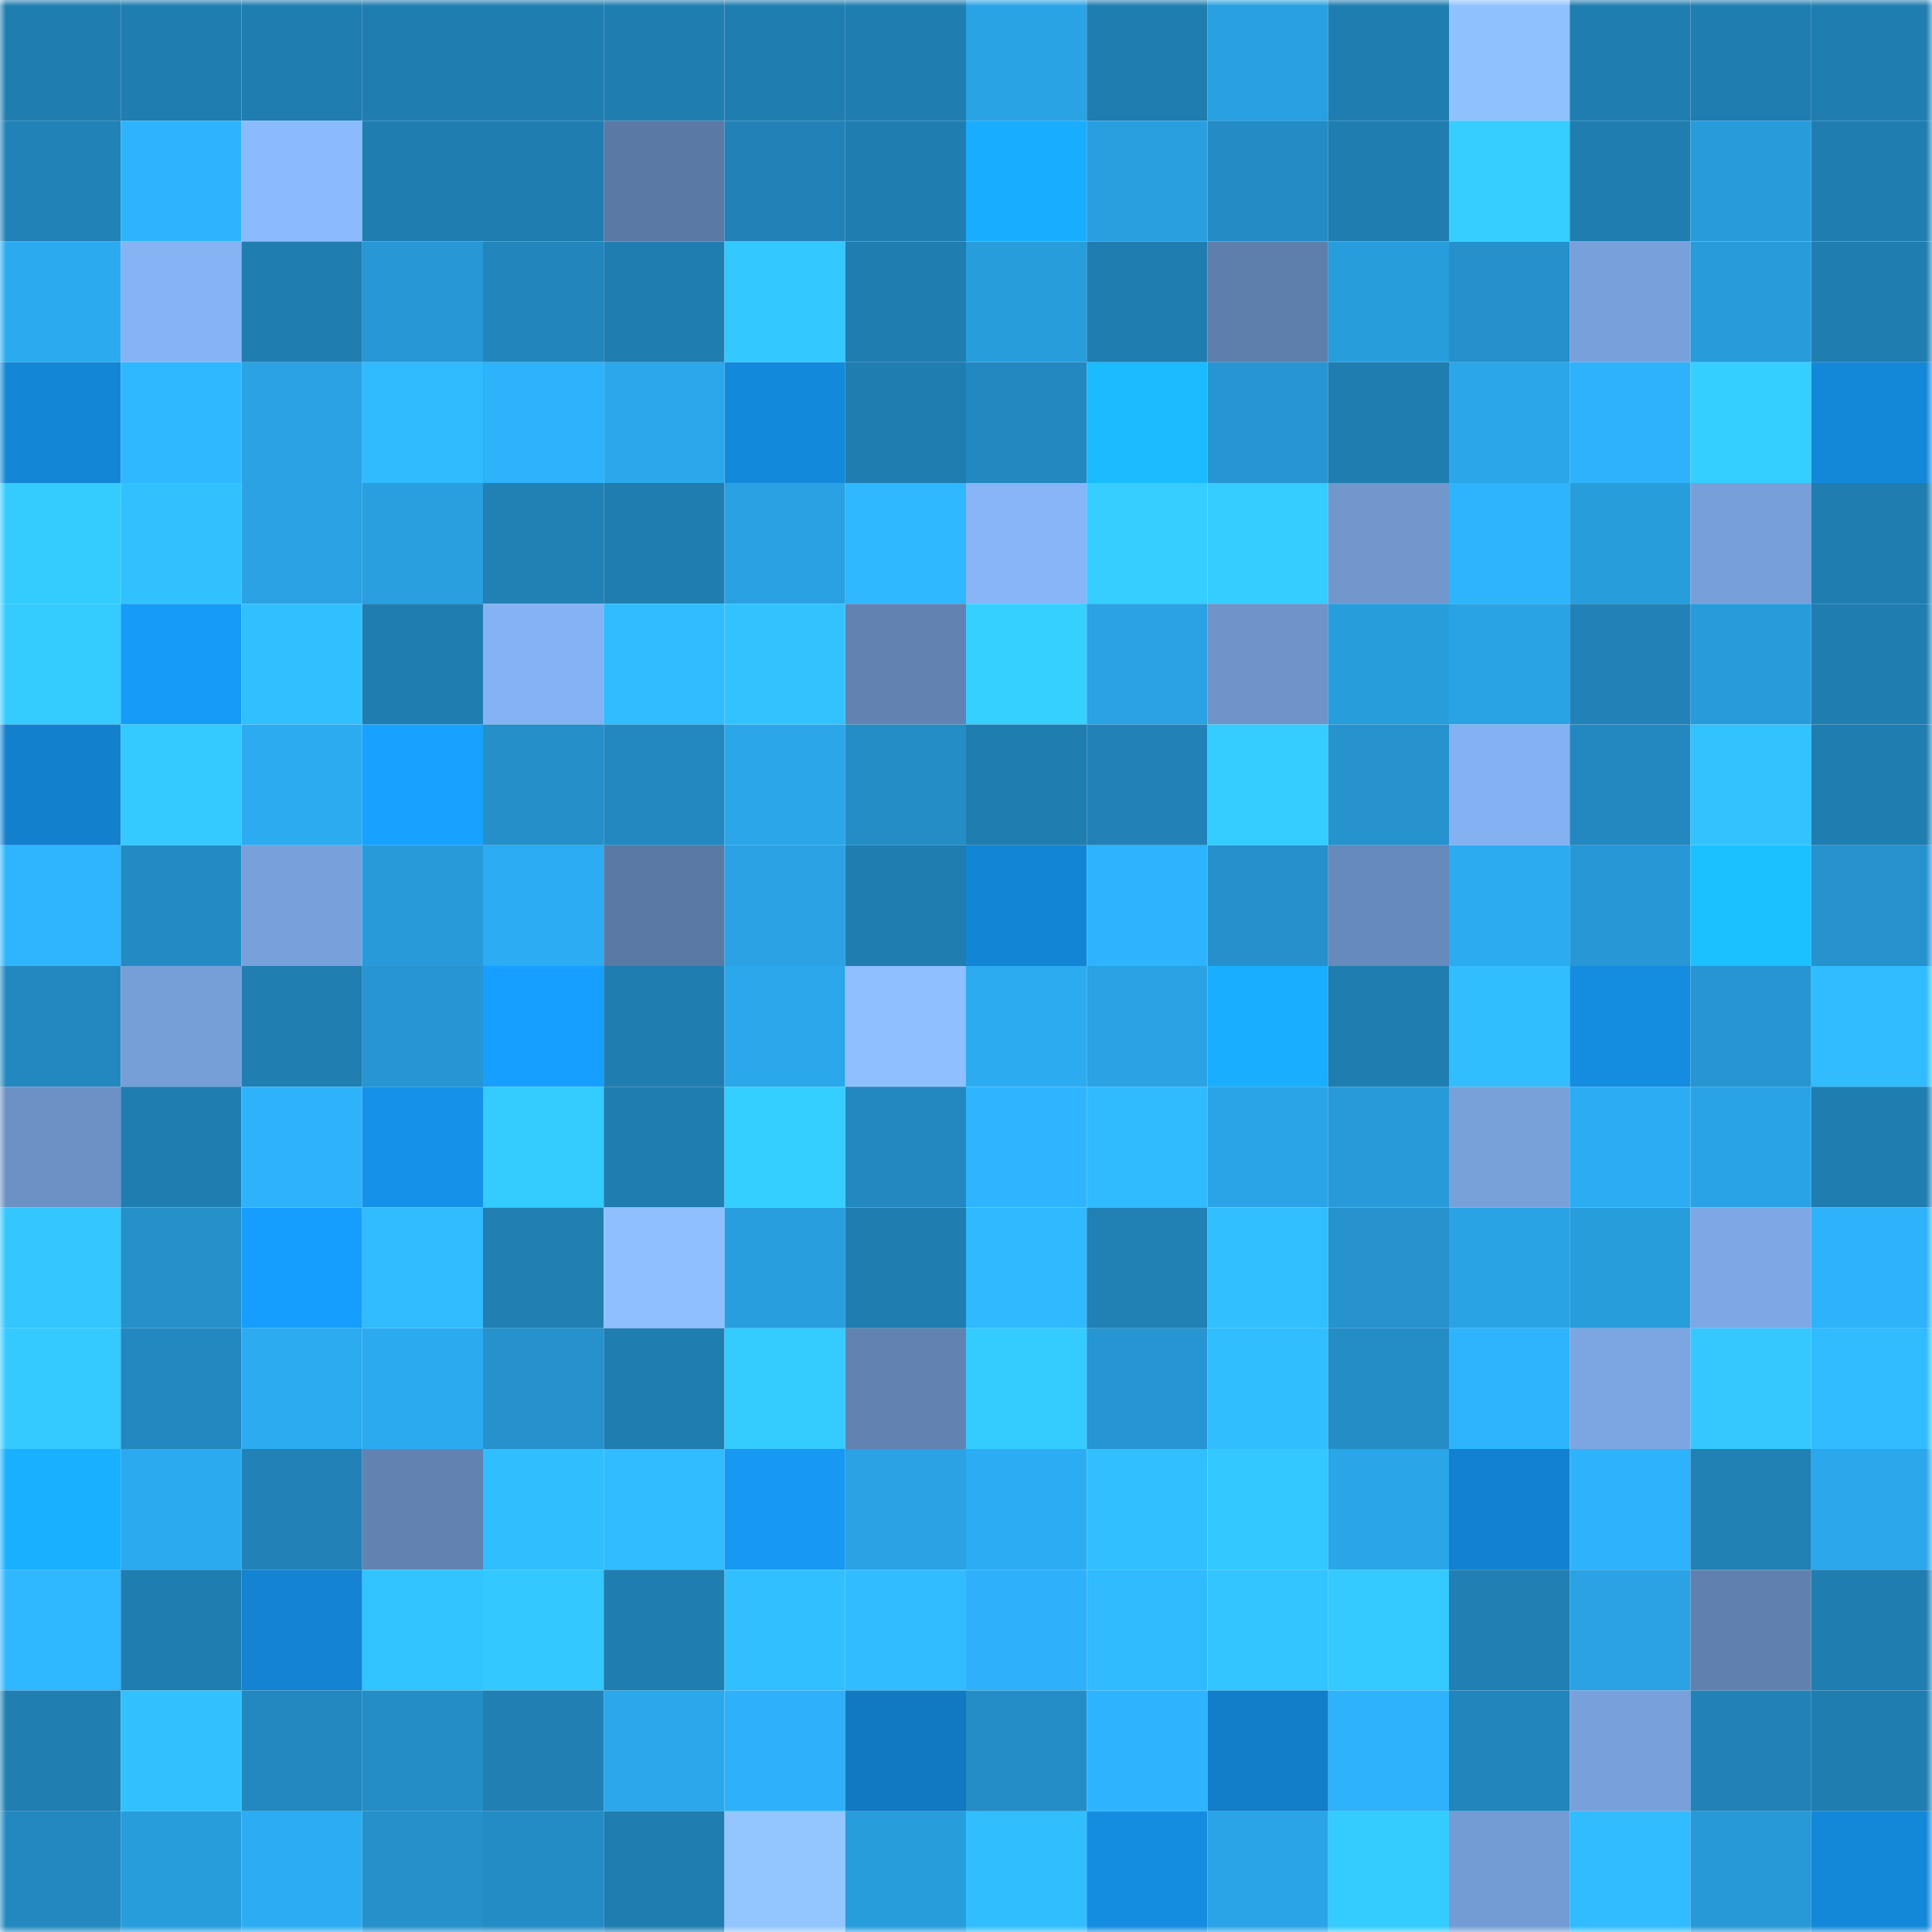 <svg viewBox="0 0 160 160" fill="none" role="img" xmlns="http://www.w3.org/2000/svg" width="240" height="240" name="ens%2Cgolfzon.eth"><mask id="1674143520" mask-type="alpha" maskUnits="userSpaceOnUse" x="0" y="0" width="160" height="160"><rect width="160" height="160" fill="#FFFFFF"></rect></mask><g mask="url(#1674143520)"><rect x="0" y="0" width="10" height="10" fill="#207db0"></rect><rect x="10" y="0" width="10" height="10" fill="#207db0"></rect><rect x="20" y="0" width="10" height="10" fill="#207db0"></rect><rect x="30" y="0" width="10" height="10" fill="#207db0"></rect><rect x="40" y="0" width="10" height="10" fill="#207db0"></rect><rect x="50" y="0" width="10" height="10" fill="#207db0"></rect><rect x="60" y="0" width="10" height="10" fill="#207db0"></rect><rect x="70" y="0" width="10" height="10" fill="#207db0"></rect><rect x="80" y="0" width="10" height="10" fill="#2aa3e5"></rect><rect x="90" y="0" width="10" height="10" fill="#207db0"></rect><rect x="100" y="0" width="10" height="10" fill="#29a0e1"></rect><rect x="110" y="0" width="10" height="10" fill="#207db0"></rect><rect x="120" y="0" width="10" height="10" fill="#90c1ff"></rect><rect x="130" y="0" width="10" height="10" fill="#207db0"></rect><rect x="140" y="0" width="10" height="10" fill="#207db0"></rect><rect x="150" y="0" width="10" height="10" fill="#207db0"></rect><rect x="0" y="10" width="10" height="10" fill="#2182b7"></rect><rect x="10" y="10" width="10" height="10" fill="#2eb4fe"></rect><rect x="20" y="10" width="10" height="10" fill="#8bbafe"></rect><rect x="30" y="10" width="10" height="10" fill="#207db0"></rect><rect x="40" y="10" width="10" height="10" fill="#207db0"></rect><rect x="50" y="10" width="10" height="10" fill="#5a79a4"></rect><rect x="60" y="10" width="10" height="10" fill="#2282b8"></rect><rect x="70" y="10" width="10" height="10" fill="#207db0"></rect><rect x="80" y="10" width="10" height="10" fill="#19adff"></rect><rect x="90" y="10" width="10" height="10" fill="#299fe0"></rect><rect x="100" y="10" width="10" height="10" fill="#248bc4"></rect><rect x="110" y="10" width="10" height="10" fill="#207db0"></rect><rect x="120" y="10" width="10" height="10" fill="#35ceff"></rect><rect x="130" y="10" width="10" height="10" fill="#207db0"></rect><rect x="140" y="10" width="10" height="10" fill="#289cdb"></rect><rect x="150" y="10" width="10" height="10" fill="#207db0"></rect><rect x="0" y="20" width="10" height="10" fill="#2caaef"></rect><rect x="10" y="20" width="10" height="10" fill="#85b3f3"></rect><rect x="20" y="20" width="10" height="10" fill="#207db0"></rect><rect x="30" y="20" width="10" height="10" fill="#2797d5"></rect><rect x="40" y="20" width="10" height="10" fill="#2286bc"></rect><rect x="50" y="20" width="10" height="10" fill="#207db0"></rect><rect x="60" y="20" width="10" height="10" fill="#33c8ff"></rect><rect x="70" y="20" width="10" height="10" fill="#207db0"></rect><rect x="80" y="20" width="10" height="10" fill="#289ddc"></rect><rect x="90" y="20" width="10" height="10" fill="#207db0"></rect><rect x="100" y="20" width="10" height="10" fill="#5e7eac"></rect><rect x="110" y="20" width="10" height="10" fill="#289ddc"></rect><rect x="120" y="20" width="10" height="10" fill="#2590cb"></rect><rect x="130" y="20" width="10" height="10" fill="#78a1db"></rect><rect x="140" y="20" width="10" height="10" fill="#289bda"></rect><rect x="150" y="20" width="10" height="10" fill="#207db0"></rect><rect x="0" y="30" width="10" height="10" fill="#1386d6"></rect><rect x="10" y="30" width="10" height="10" fill="#2fb7ff"></rect><rect x="20" y="30" width="10" height="10" fill="#2aa2e3"></rect><rect x="30" y="30" width="10" height="10" fill="#30baff"></rect><rect x="40" y="30" width="10" height="10" fill="#2eb2fa"></rect><rect x="50" y="30" width="10" height="10" fill="#2ba7eb"></rect><rect x="60" y="30" width="10" height="10" fill="#1389dc"></rect><rect x="70" y="30" width="10" height="10" fill="#207db0"></rect><rect x="80" y="30" width="10" height="10" fill="#2388c0"></rect><rect x="90" y="30" width="10" height="10" fill="#1bbbff"></rect><rect x="100" y="30" width="10" height="10" fill="#2695d2"></rect><rect x="110" y="30" width="10" height="10" fill="#207db0"></rect><rect x="120" y="30" width="10" height="10" fill="#2ba6e9"></rect><rect x="130" y="30" width="10" height="10" fill="#2eb2fa"></rect><rect x="140" y="30" width="10" height="10" fill="#35cfff"></rect><rect x="150" y="30" width="10" height="10" fill="#1388d9"></rect><rect x="0" y="40" width="10" height="10" fill="#34cbff"></rect><rect x="10" y="40" width="10" height="10" fill="#32c1ff"></rect><rect x="20" y="40" width="10" height="10" fill="#2aa2e4"></rect><rect x="30" y="40" width="10" height="10" fill="#299fe0"></rect><rect x="40" y="40" width="10" height="10" fill="#2180b4"></rect><rect x="50" y="40" width="10" height="10" fill="#207db0"></rect><rect x="60" y="40" width="10" height="10" fill="#2aa1e3"></rect><rect x="70" y="40" width="10" height="10" fill="#2fb7ff"></rect><rect x="80" y="40" width="10" height="10" fill="#87b5f7"></rect><rect x="90" y="40" width="10" height="10" fill="#35ceff"></rect><rect x="100" y="40" width="10" height="10" fill="#35ccff"></rect><rect x="110" y="40" width="10" height="10" fill="#7197cd"></rect><rect x="120" y="40" width="10" height="10" fill="#2eb4fd"></rect><rect x="130" y="40" width="10" height="10" fill="#289ddc"></rect><rect x="140" y="40" width="10" height="10" fill="#779fd9"></rect><rect x="150" y="40" width="10" height="10" fill="#207db0"></rect><rect x="0" y="50" width="10" height="10" fill="#34cbff"></rect><rect x="10" y="50" width="10" height="10" fill="#169bf8"></rect><rect x="20" y="50" width="10" height="10" fill="#31c0ff"></rect><rect x="30" y="50" width="10" height="10" fill="#207db0"></rect><rect x="40" y="50" width="10" height="10" fill="#85b2f2"></rect><rect x="50" y="50" width="10" height="10" fill="#30bcff"></rect><rect x="60" y="50" width="10" height="10" fill="#32c3ff"></rect><rect x="70" y="50" width="10" height="10" fill="#6283b2"></rect><rect x="80" y="50" width="10" height="10" fill="#36d0ff"></rect><rect x="90" y="50" width="10" height="10" fill="#2aa2e4"></rect><rect x="100" y="50" width="10" height="10" fill="#6e94c9"></rect><rect x="110" y="50" width="10" height="10" fill="#289ddc"></rect><rect x="120" y="50" width="10" height="10" fill="#2aa3e5"></rect><rect x="130" y="50" width="10" height="10" fill="#2282b8"></rect><rect x="140" y="50" width="10" height="10" fill="#289bda"></rect><rect x="150" y="50" width="10" height="10" fill="#207db0"></rect><rect x="0" y="60" width="10" height="10" fill="#1280cd"></rect><rect x="10" y="60" width="10" height="10" fill="#34c9ff"></rect><rect x="20" y="60" width="10" height="10" fill="#2cabf1"></rect><rect x="30" y="60" width="10" height="10" fill="#17a2ff"></rect><rect x="40" y="60" width="10" height="10" fill="#258fc9"></rect><rect x="50" y="60" width="10" height="10" fill="#2388bf"></rect><rect x="60" y="60" width="10" height="10" fill="#2ba6e9"></rect><rect x="70" y="60" width="10" height="10" fill="#248dc6"></rect><rect x="80" y="60" width="10" height="10" fill="#207db0"></rect><rect x="90" y="60" width="10" height="10" fill="#2282b8"></rect><rect x="100" y="60" width="10" height="10" fill="#35ccff"></rect><rect x="110" y="60" width="10" height="10" fill="#2692ce"></rect><rect x="120" y="60" width="10" height="10" fill="#84b1f1"></rect><rect x="130" y="60" width="10" height="10" fill="#2388bf"></rect><rect x="140" y="60" width="10" height="10" fill="#32c3ff"></rect><rect x="150" y="60" width="10" height="10" fill="#207db0"></rect><rect x="0" y="70" width="10" height="10" fill="#2eb5fe"></rect><rect x="10" y="70" width="10" height="10" fill="#248ac3"></rect><rect x="20" y="70" width="10" height="10" fill="#78a1dc"></rect><rect x="30" y="70" width="10" height="10" fill="#289ad9"></rect><rect x="40" y="70" width="10" height="10" fill="#2cacf2"></rect><rect x="50" y="70" width="10" height="10" fill="#5a79a4"></rect><rect x="60" y="70" width="10" height="10" fill="#2aa2e4"></rect><rect x="70" y="70" width="10" height="10" fill="#207db0"></rect><rect x="80" y="70" width="10" height="10" fill="#1385d5"></rect><rect x="90" y="70" width="10" height="10" fill="#2eb4fe"></rect><rect x="100" y="70" width="10" height="10" fill="#2590cb"></rect><rect x="110" y="70" width="10" height="10" fill="#678abc"></rect><rect x="120" y="70" width="10" height="10" fill="#2cabf1"></rect><rect x="130" y="70" width="10" height="10" fill="#2797d5"></rect><rect x="140" y="70" width="10" height="10" fill="#1bc0ff"></rect><rect x="150" y="70" width="10" height="10" fill="#2692ce"></rect><rect x="0" y="80" width="10" height="10" fill="#2388bf"></rect><rect x="10" y="80" width="10" height="10" fill="#769fd8"></rect><rect x="20" y="80" width="10" height="10" fill="#207eb1"></rect><rect x="30" y="80" width="10" height="10" fill="#2695d1"></rect><rect x="40" y="80" width="10" height="10" fill="#179fff"></rect><rect x="50" y="80" width="10" height="10" fill="#207db0"></rect><rect x="60" y="80" width="10" height="10" fill="#2ba7eb"></rect><rect x="70" y="80" width="10" height="10" fill="#8fbfff"></rect><rect x="80" y="80" width="10" height="10" fill="#2cabf1"></rect><rect x="90" y="80" width="10" height="10" fill="#2aa2e4"></rect><rect x="100" y="80" width="10" height="10" fill="#19aeff"></rect><rect x="110" y="80" width="10" height="10" fill="#207db0"></rect><rect x="120" y="80" width="10" height="10" fill="#31beff"></rect><rect x="130" y="80" width="10" height="10" fill="#148de1"></rect><rect x="140" y="80" width="10" height="10" fill="#2695d2"></rect><rect x="150" y="80" width="10" height="10" fill="#30bcff"></rect><rect x="0" y="90" width="10" height="10" fill="#6c91c5"></rect><rect x="10" y="90" width="10" height="10" fill="#207db0"></rect><rect x="20" y="90" width="10" height="10" fill="#2eb3fb"></rect><rect x="30" y="90" width="10" height="10" fill="#1591e9"></rect><rect x="40" y="90" width="10" height="10" fill="#34cbff"></rect><rect x="50" y="90" width="10" height="10" fill="#207db0"></rect><rect x="60" y="90" width="10" height="10" fill="#35cfff"></rect><rect x="70" y="90" width="10" height="10" fill="#2388bf"></rect><rect x="80" y="90" width="10" height="10" fill="#2fb5ff"></rect><rect x="90" y="90" width="10" height="10" fill="#30baff"></rect><rect x="100" y="90" width="10" height="10" fill="#2aa4e6"></rect><rect x="110" y="90" width="10" height="10" fill="#289ad9"></rect><rect x="120" y="90" width="10" height="10" fill="#78a1da"></rect><rect x="130" y="90" width="10" height="10" fill="#2cacf3"></rect><rect x="140" y="90" width="10" height="10" fill="#2aa3e6"></rect><rect x="150" y="90" width="10" height="10" fill="#207db0"></rect><rect x="0" y="100" width="10" height="10" fill="#33c6ff"></rect><rect x="10" y="100" width="10" height="10" fill="#2590ca"></rect><rect x="20" y="100" width="10" height="10" fill="#169efe"></rect><rect x="30" y="100" width="10" height="10" fill="#30bcff"></rect><rect x="40" y="100" width="10" height="10" fill="#217fb2"></rect><rect x="50" y="100" width="10" height="10" fill="#8fbfff"></rect><rect x="60" y="100" width="10" height="10" fill="#299ede"></rect><rect x="70" y="100" width="10" height="10" fill="#207db0"></rect><rect x="80" y="100" width="10" height="10" fill="#30b9ff"></rect><rect x="90" y="100" width="10" height="10" fill="#2180b4"></rect><rect x="100" y="100" width="10" height="10" fill="#31bfff"></rect><rect x="110" y="100" width="10" height="10" fill="#2692ce"></rect><rect x="120" y="100" width="10" height="10" fill="#2aa3e5"></rect><rect x="130" y="100" width="10" height="10" fill="#289ddc"></rect><rect x="140" y="100" width="10" height="10" fill="#7da8e5"></rect><rect x="150" y="100" width="10" height="10" fill="#2eb2fa"></rect><rect x="0" y="110" width="10" height="10" fill="#34caff"></rect><rect x="10" y="110" width="10" height="10" fill="#2388bf"></rect><rect x="20" y="110" width="10" height="10" fill="#2cabf1"></rect><rect x="30" y="110" width="10" height="10" fill="#2caaef"></rect><rect x="40" y="110" width="10" height="10" fill="#2692cd"></rect><rect x="50" y="110" width="10" height="10" fill="#207db0"></rect><rect x="60" y="110" width="10" height="10" fill="#34cbff"></rect><rect x="70" y="110" width="10" height="10" fill="#6283b2"></rect><rect x="80" y="110" width="10" height="10" fill="#34ccff"></rect><rect x="90" y="110" width="10" height="10" fill="#2695d1"></rect><rect x="100" y="110" width="10" height="10" fill="#31beff"></rect><rect x="110" y="110" width="10" height="10" fill="#248dc6"></rect><rect x="120" y="110" width="10" height="10" fill="#2eb4fd"></rect><rect x="130" y="110" width="10" height="10" fill="#7ca6e2"></rect><rect x="140" y="110" width="10" height="10" fill="#34c8ff"></rect><rect x="150" y="110" width="10" height="10" fill="#30bcff"></rect><rect x="0" y="120" width="10" height="10" fill="#19b0ff"></rect><rect x="10" y="120" width="10" height="10" fill="#2caaef"></rect><rect x="20" y="120" width="10" height="10" fill="#2282b7"></rect><rect x="30" y="120" width="10" height="10" fill="#6283b2"></rect><rect x="40" y="120" width="10" height="10" fill="#31beff"></rect><rect x="50" y="120" width="10" height="10" fill="#30bcff"></rect><rect x="60" y="120" width="10" height="10" fill="#1698f3"></rect><rect x="70" y="120" width="10" height="10" fill="#2aa2e4"></rect><rect x="80" y="120" width="10" height="10" fill="#2cacf3"></rect><rect x="90" y="120" width="10" height="10" fill="#31bfff"></rect><rect x="100" y="120" width="10" height="10" fill="#33c8ff"></rect><rect x="110" y="120" width="10" height="10" fill="#2aa5e8"></rect><rect x="120" y="120" width="10" height="10" fill="#1282d0"></rect><rect x="130" y="120" width="10" height="10" fill="#2eb2fa"></rect><rect x="140" y="120" width="10" height="10" fill="#2180b4"></rect><rect x="150" y="120" width="10" height="10" fill="#2ba7eb"></rect><rect x="0" y="130" width="10" height="10" fill="#2fb7ff"></rect><rect x="10" y="130" width="10" height="10" fill="#207db0"></rect><rect x="20" y="130" width="10" height="10" fill="#1383d2"></rect><rect x="30" y="130" width="10" height="10" fill="#32c4ff"></rect><rect x="40" y="130" width="10" height="10" fill="#33c8ff"></rect><rect x="50" y="130" width="10" height="10" fill="#207db0"></rect><rect x="60" y="130" width="10" height="10" fill="#31bfff"></rect><rect x="70" y="130" width="10" height="10" fill="#30bcff"></rect><rect x="80" y="130" width="10" height="10" fill="#2eb1fa"></rect><rect x="90" y="130" width="10" height="10" fill="#30baff"></rect><rect x="100" y="130" width="10" height="10" fill="#33c5ff"></rect><rect x="110" y="130" width="10" height="10" fill="#34c9ff"></rect><rect x="120" y="130" width="10" height="10" fill="#217fb3"></rect><rect x="130" y="130" width="10" height="10" fill="#2aa2e4"></rect><rect x="140" y="130" width="10" height="10" fill="#6081af"></rect><rect x="150" y="130" width="10" height="10" fill="#207db0"></rect><rect x="0" y="140" width="10" height="10" fill="#207eb1"></rect><rect x="10" y="140" width="10" height="10" fill="#32c1ff"></rect><rect x="20" y="140" width="10" height="10" fill="#2388bf"></rect><rect x="30" y="140" width="10" height="10" fill="#248dc6"></rect><rect x="40" y="140" width="10" height="10" fill="#217fb3"></rect><rect x="50" y="140" width="10" height="10" fill="#2ba7eb"></rect><rect x="60" y="140" width="10" height="10" fill="#2eb1f9"></rect><rect x="70" y="140" width="10" height="10" fill="#1179c2"></rect><rect x="80" y="140" width="10" height="10" fill="#248dc7"></rect><rect x="90" y="140" width="10" height="10" fill="#2eb4fe"></rect><rect x="100" y="140" width="10" height="10" fill="#127dc9"></rect><rect x="110" y="140" width="10" height="10" fill="#2eb2fa"></rect><rect x="120" y="140" width="10" height="10" fill="#2285bb"></rect><rect x="130" y="140" width="10" height="10" fill="#78a1db"></rect><rect x="140" y="140" width="10" height="10" fill="#2282b8"></rect><rect x="150" y="140" width="10" height="10" fill="#207db0"></rect><rect x="0" y="150" width="10" height="10" fill="#2388bf"></rect><rect x="10" y="150" width="10" height="10" fill="#289ddc"></rect><rect x="20" y="150" width="10" height="10" fill="#2cacf2"></rect><rect x="30" y="150" width="10" height="10" fill="#2590ca"></rect><rect x="40" y="150" width="10" height="10" fill="#248cc5"></rect><rect x="50" y="150" width="10" height="10" fill="#207db0"></rect><rect x="60" y="150" width="10" height="10" fill="#93c6ff"></rect><rect x="70" y="150" width="10" height="10" fill="#289ddc"></rect><rect x="80" y="150" width="10" height="10" fill="#31beff"></rect><rect x="90" y="150" width="10" height="10" fill="#148de1"></rect><rect x="100" y="150" width="10" height="10" fill="#2aa4e7"></rect><rect x="110" y="150" width="10" height="10" fill="#34ccff"></rect><rect x="120" y="150" width="10" height="10" fill="#749cd4"></rect><rect x="130" y="150" width="10" height="10" fill="#30bcff"></rect><rect x="140" y="150" width="10" height="10" fill="#2799d7"></rect><rect x="150" y="150" width="10" height="10" fill="#1388d9"></rect></g></svg>